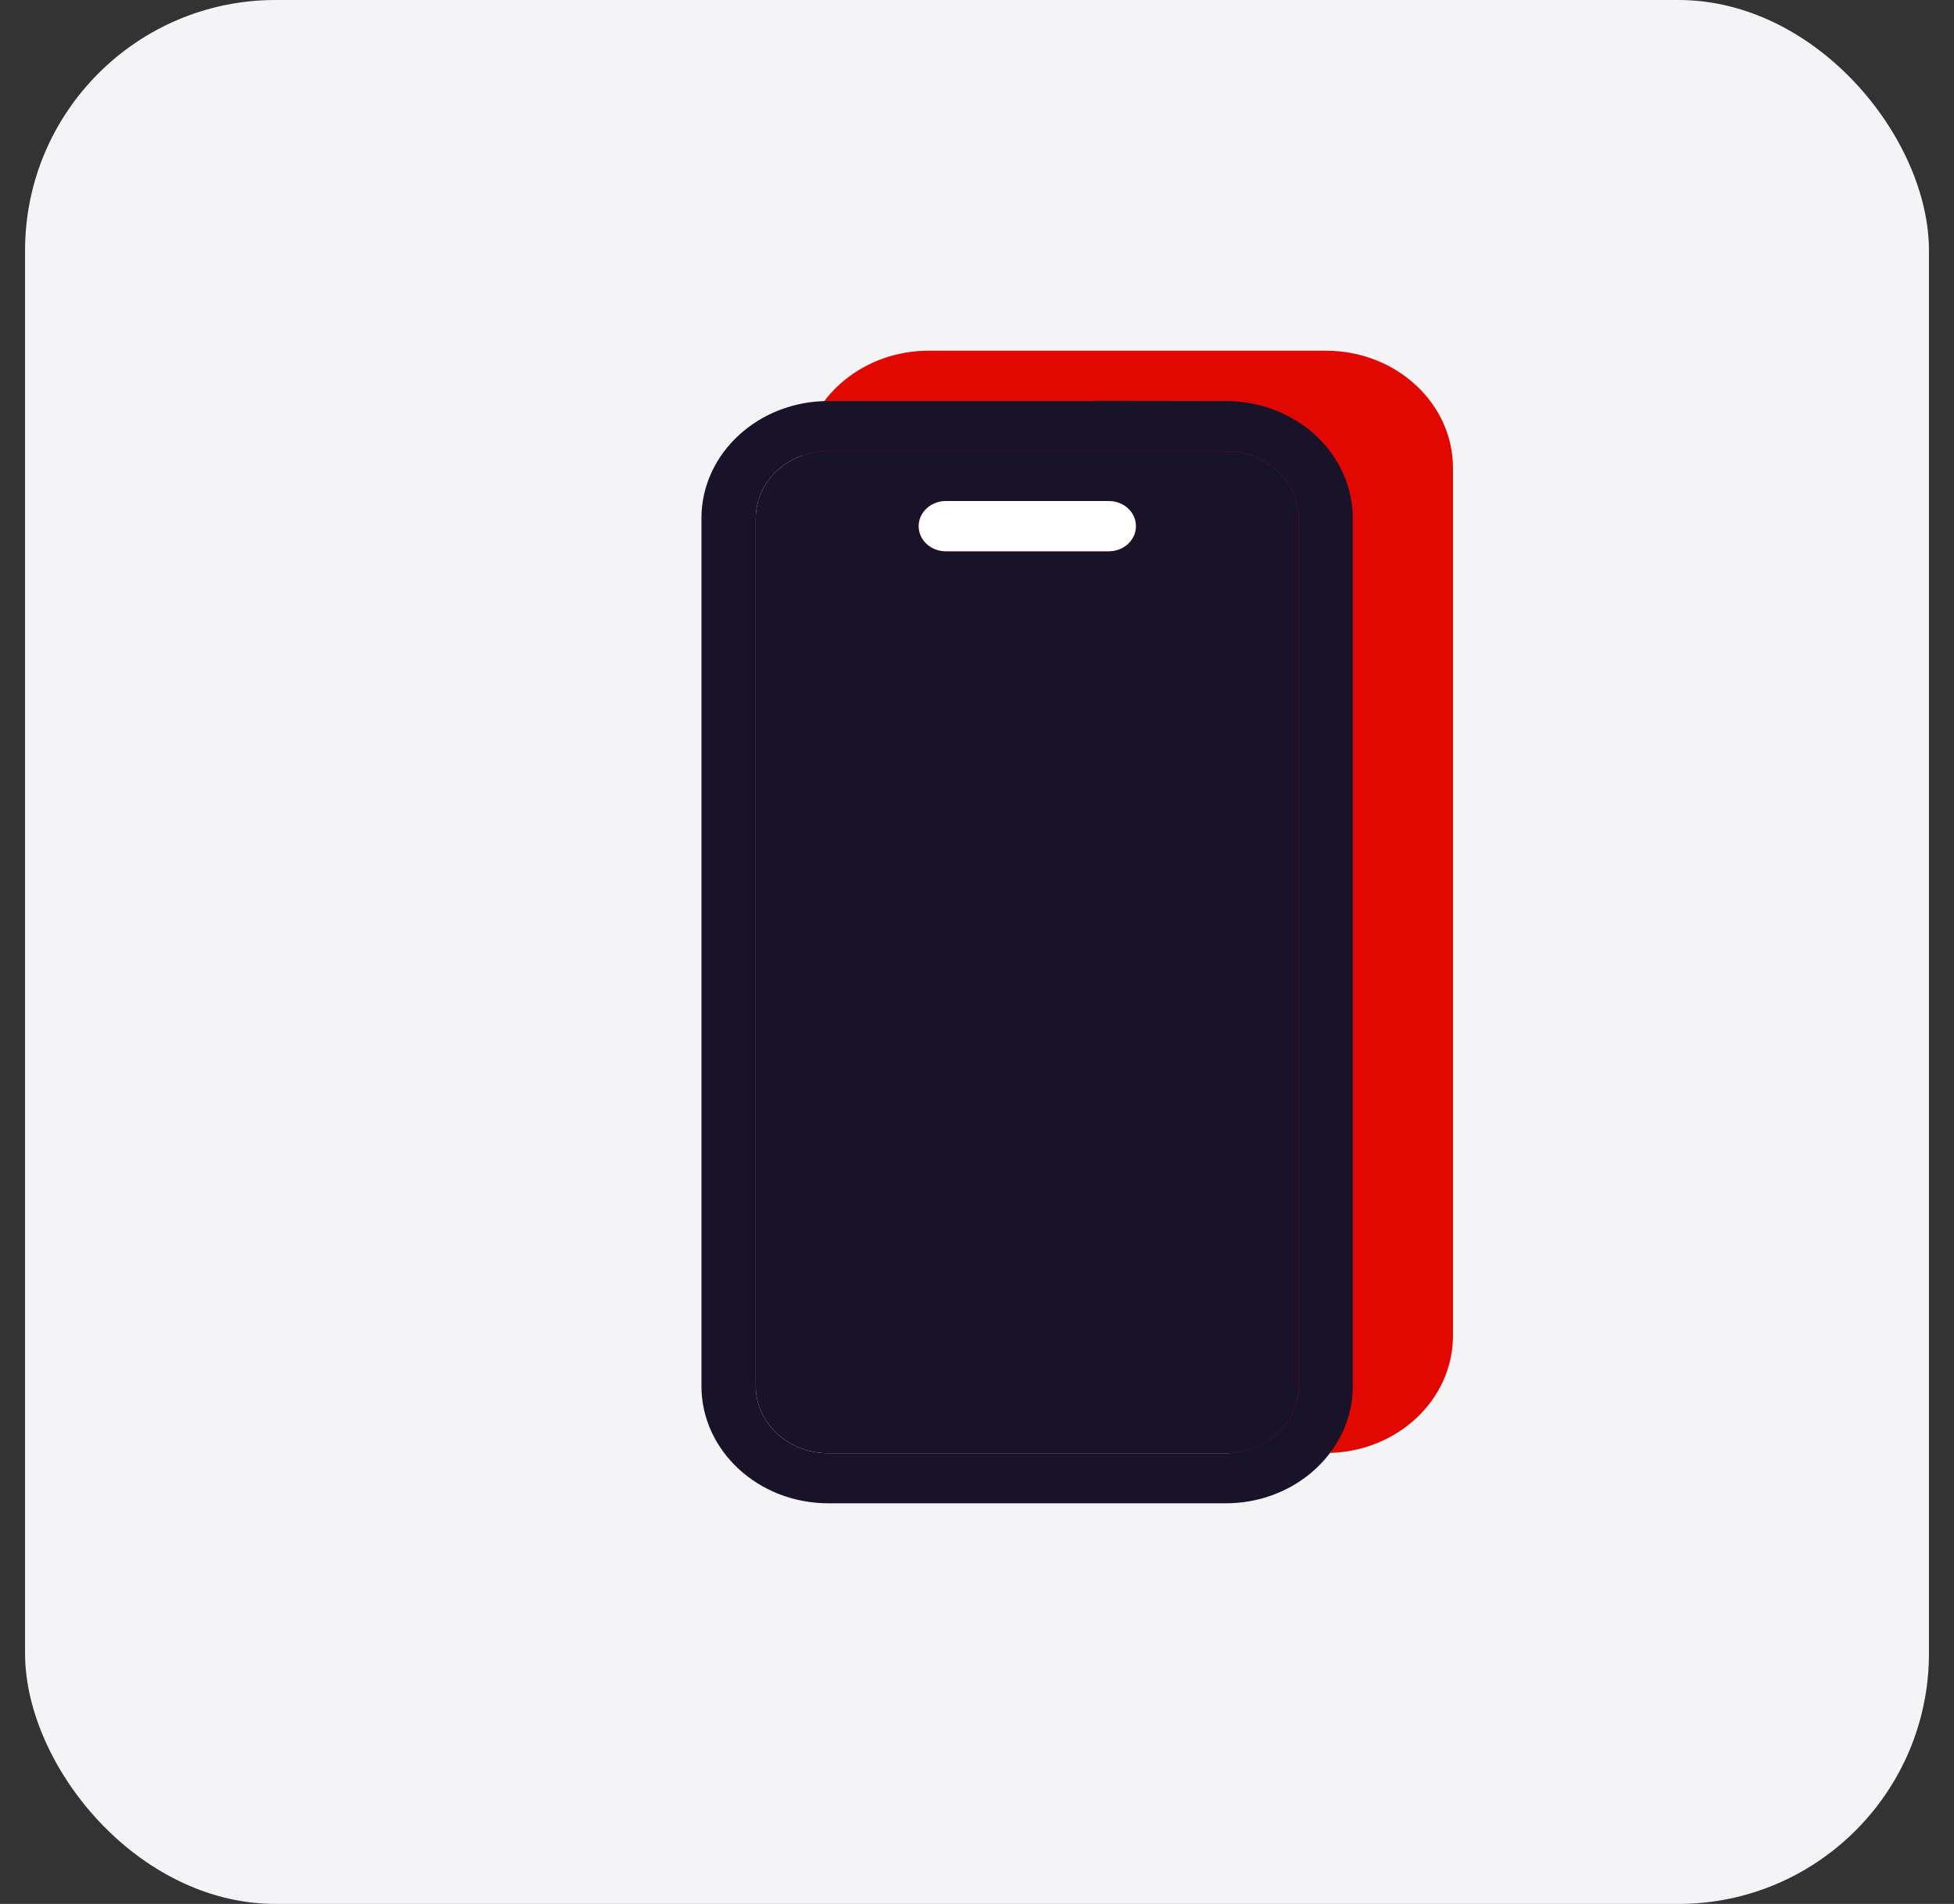 <svg width="39" height="38" viewBox="0 0 39 38" fill="none" xmlns="http://www.w3.org/2000/svg">
<rect x="0" y="0" width="39" height="38" fill="#333333" stroke="none"/>
<g clip-path="url(#clip0_220_10836)">
<rect x="0.5" width="38" height="38" rx="5" fill="#F4F3F5"/>
<path d="M16 9.339C16 9.224 16.009 9.111 16.026 9C16.205 7.87 17.261 7 18.534 7H26.466C27.864 7 29 8.048 29 9.339V26.66C29 27.952 27.864 29 26.466 29H25.974H18.534C17.136 29 16 27.952 16 26.66V9.339Z" fill="#E00800"/>
<path d="M24.466 9.003H16.535C15.732 9.003 15.084 9.602 15.084 10.343V27.664C15.084 28.405 15.732 29.004 16.535 29.004H24.466C25.269 29.004 25.918 28.405 25.918 27.664V10.343C25.918 9.602 25.269 9.003 24.466 9.003ZM22.129 11.003H18.88C18.582 11.003 18.336 10.78 18.336 10.502C18.336 10.223 18.578 10 18.88 10H22.129C22.427 10 22.672 10.223 22.672 10.502C22.672 10.78 22.43 11.003 22.129 11.003Z" fill="#191329"/>
<path d="M24.466 8.004L21.88 8L21.813 8.004H18.13H17.026H16.534C15.136 8.004 14 9.052 14 10.343V27.664C14 28.955 15.136 30.004 16.534 30.004H24.466C25.739 30.004 26.795 29.134 26.974 28.004C26.991 27.893 27 27.779 27 27.664V27.004V10.343C27 9.428 26.429 8.635 25.599 8.25C25.258 8.092 24.873 8.004 24.466 8.004ZM25.918 27.664C25.918 28.405 25.269 29.004 24.466 29.004H16.535C15.732 29.004 15.084 28.405 15.084 27.664V10.343C15.084 9.602 15.732 9.003 16.535 9.003H24.466C25.269 9.003 25.918 9.602 25.918 10.343V27.664Z" fill="#191329"/>
<path d="M22.129 10H18.88C18.582 10 18.336 10.223 18.336 10.502C18.336 10.78 18.578 11.003 18.88 11.003H22.129C22.427 11.003 22.672 10.78 22.672 10.502C22.672 10.223 22.43 10 22.129 10Z" fill="white"/>
</g>
<defs>
<clipPath id="clip0_220_10836">
<rect x="0.5" width="38" height="38" rx="5" fill="white"/>
</clipPath>
</defs>
</svg>
